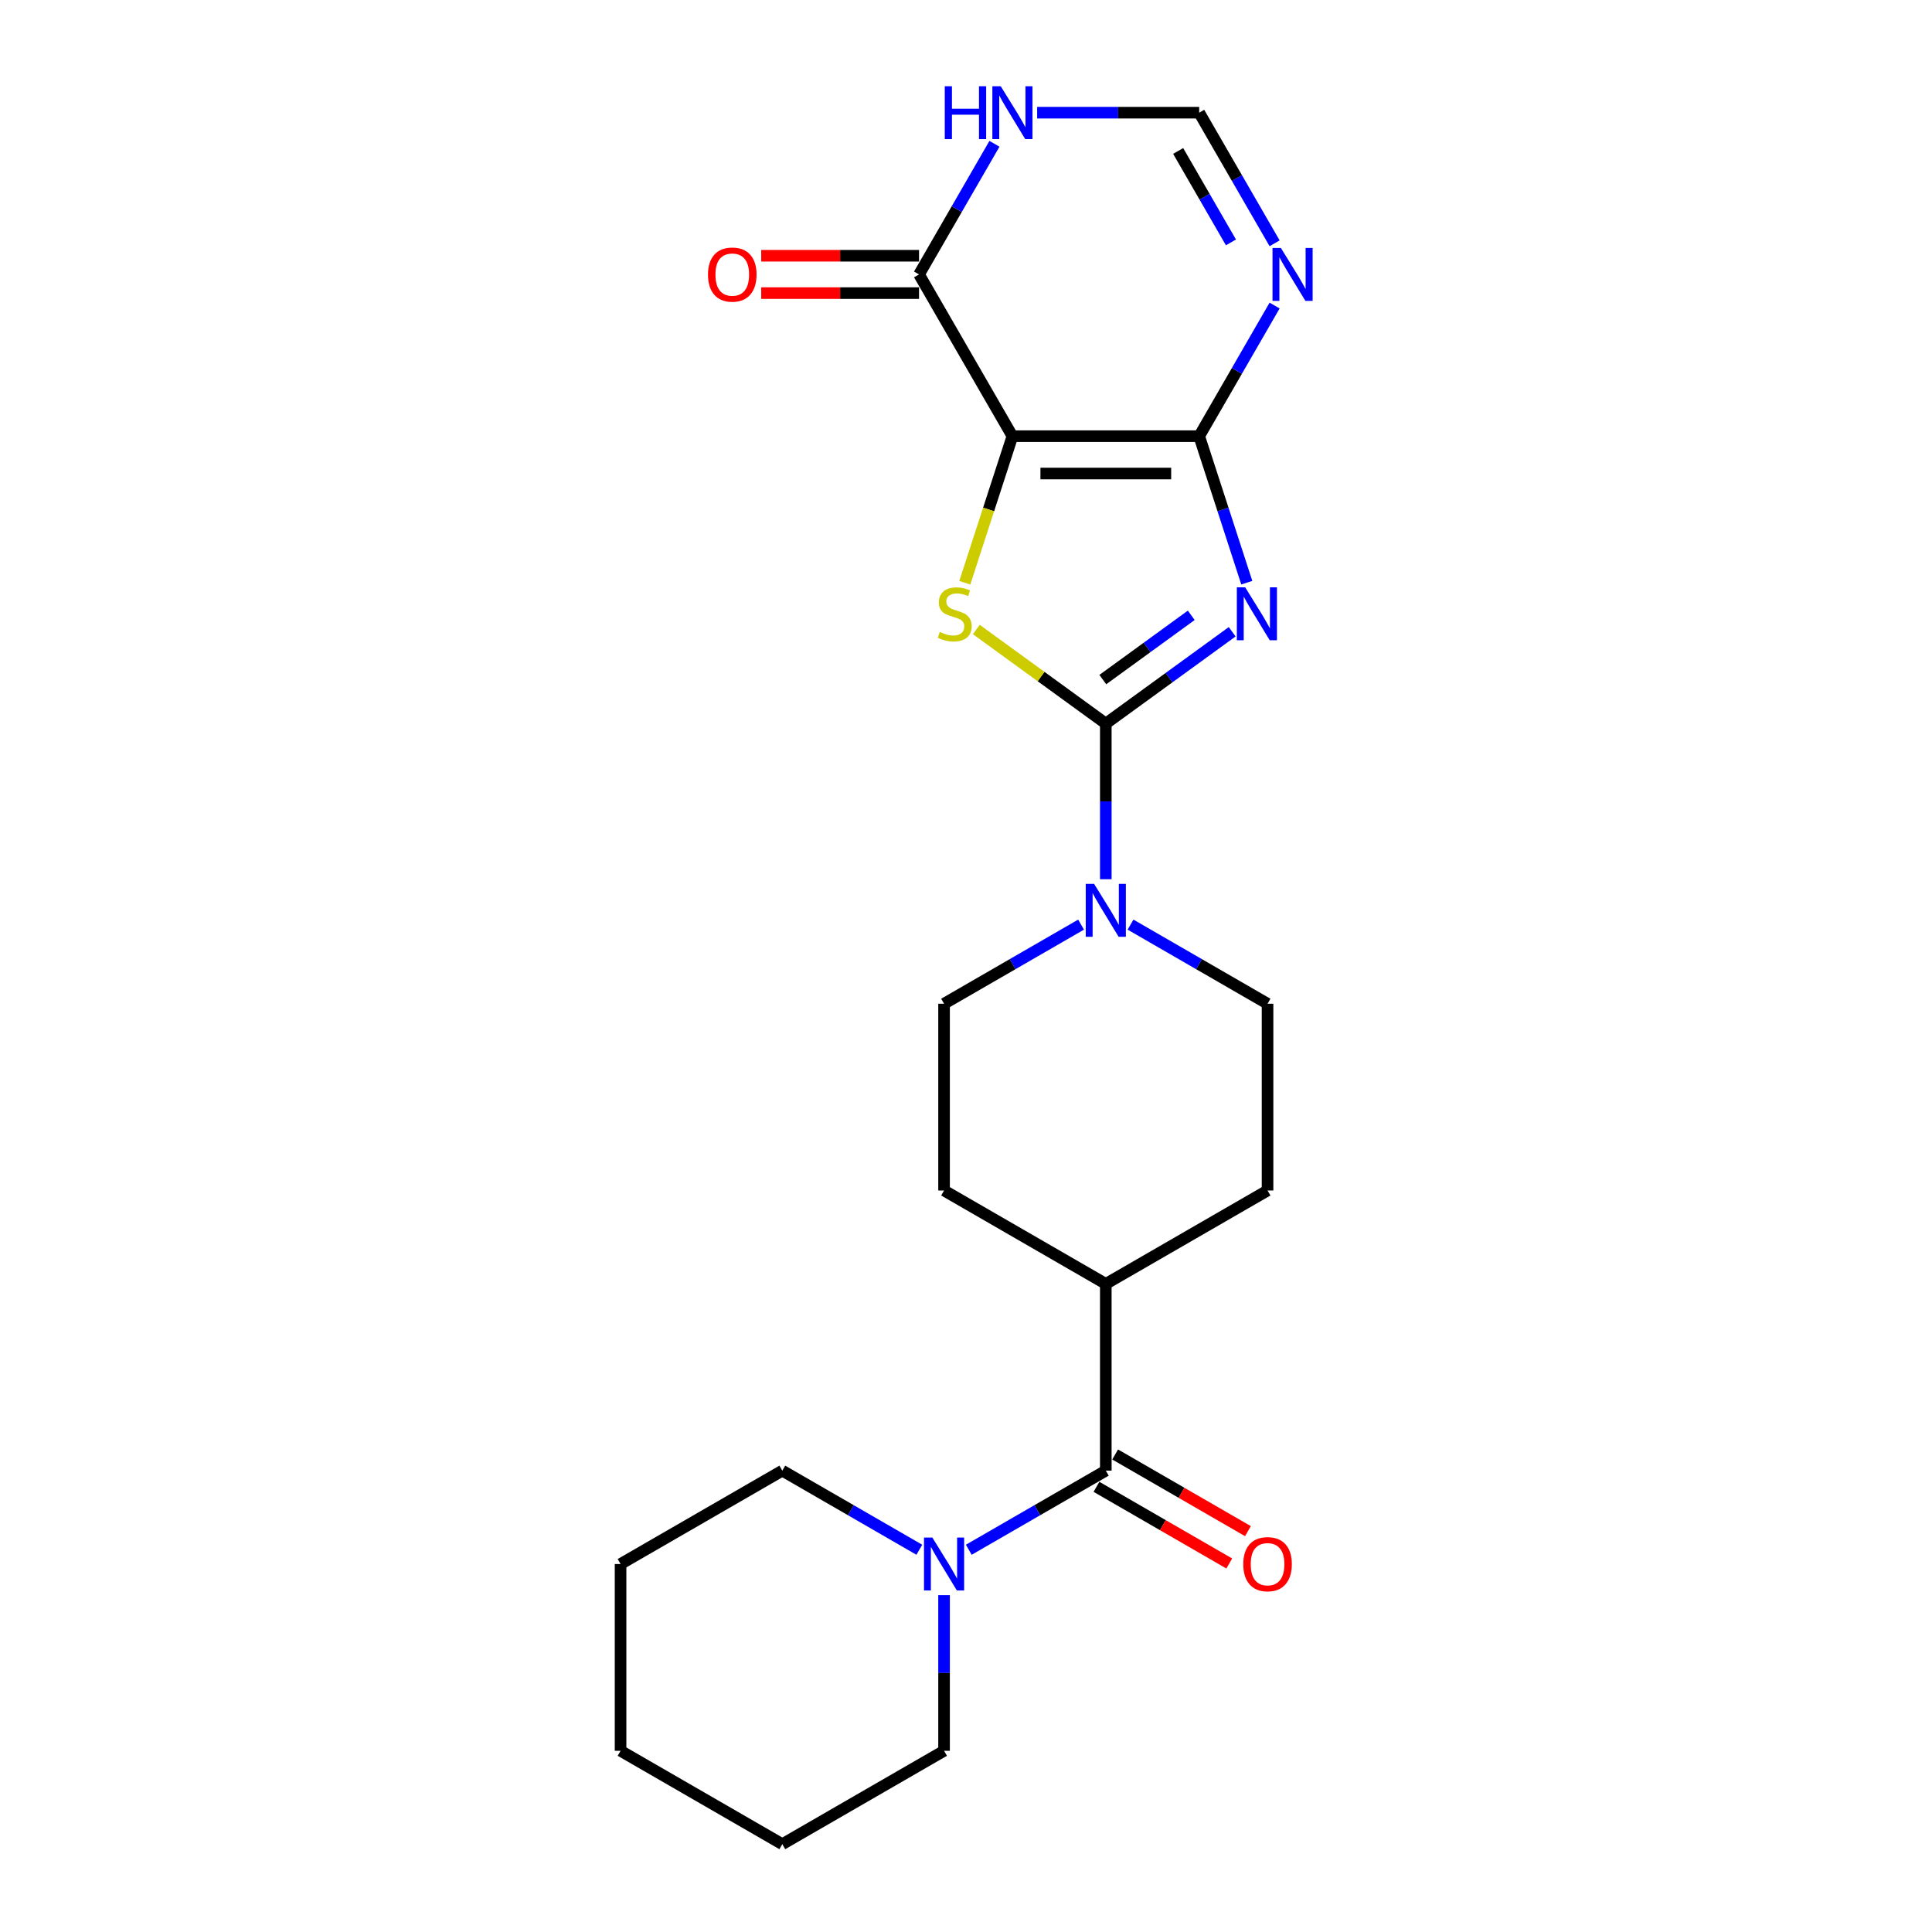 <?xml version='1.0' encoding='iso-8859-1'?>
<svg version='1.1' baseProfile='full'
              xmlns='http://www.w3.org/2000/svg'
                      xmlns:rdkit='http://www.rdkit.org/xml'
                      xmlns:xlink='http://www.w3.org/1999/xlink'
                  xml:space='preserve'
width='1000px' height='1000px' viewBox='0 0 1000 1000'>
<!-- END OF HEADER -->
<rect style='opacity:1.0;fill:#FFFFFF;stroke:none' width='1000' height='1000' x='0' y='0'> </rect>
<path class='bond-1' d='M 637.771,327.001 L 605.067,350.762' style='fill:none;fill-rule:evenodd;stroke:#0000FF;stroke-width:6px;stroke-linecap:butt;stroke-linejoin:miter;stroke-opacity:1' />
<path class='bond-1' d='M 605.067,350.762 L 572.362,374.523' style='fill:none;fill-rule:evenodd;stroke:#000000;stroke-width:6px;stroke-linecap:butt;stroke-linejoin:miter;stroke-opacity:1' />
<path class='bond-1' d='M 616.596,318.488 L 593.703,335.12' style='fill:none;fill-rule:evenodd;stroke:#0000FF;stroke-width:6px;stroke-linecap:butt;stroke-linejoin:miter;stroke-opacity:1' />
<path class='bond-1' d='M 593.703,335.12 L 570.81,351.753' style='fill:none;fill-rule:evenodd;stroke:#000000;stroke-width:6px;stroke-linecap:butt;stroke-linejoin:miter;stroke-opacity:1' />
<path class='bond-2' d='M 645.338,301.596 L 633.018,263.68' style='fill:none;fill-rule:evenodd;stroke:#0000FF;stroke-width:6px;stroke-linecap:butt;stroke-linejoin:miter;stroke-opacity:1' />
<path class='bond-2' d='M 633.018,263.68 L 620.698,225.763' style='fill:none;fill-rule:evenodd;stroke:#000000;stroke-width:6px;stroke-linecap:butt;stroke-linejoin:miter;stroke-opacity:1' />
<path class='bond-0' d='M 524.027,225.763 L 620.698,225.763' style='fill:none;fill-rule:evenodd;stroke:#000000;stroke-width:6px;stroke-linecap:butt;stroke-linejoin:miter;stroke-opacity:1' />
<path class='bond-0' d='M 538.528,245.097 L 606.197,245.097' style='fill:none;fill-rule:evenodd;stroke:#000000;stroke-width:6px;stroke-linecap:butt;stroke-linejoin:miter;stroke-opacity:1' />
<path class='bond-5' d='M 524.027,225.763 L 475.692,142.044' style='fill:none;fill-rule:evenodd;stroke:#000000;stroke-width:6px;stroke-linecap:butt;stroke-linejoin:miter;stroke-opacity:1' />
<path class='bond-23' d='M 524.027,225.763 L 511.701,263.699' style='fill:none;fill-rule:evenodd;stroke:#000000;stroke-width:6px;stroke-linecap:butt;stroke-linejoin:miter;stroke-opacity:1' />
<path class='bond-23' d='M 511.701,263.699 L 499.375,301.635' style='fill:none;fill-rule:evenodd;stroke:#CCCC00;stroke-width:6px;stroke-linecap:butt;stroke-linejoin:miter;stroke-opacity:1' />
<path class='bond-3' d='M 572.362,374.523 L 538.856,350.179' style='fill:none;fill-rule:evenodd;stroke:#000000;stroke-width:6px;stroke-linecap:butt;stroke-linejoin:miter;stroke-opacity:1' />
<path class='bond-3' d='M 538.856,350.179 L 505.349,325.835' style='fill:none;fill-rule:evenodd;stroke:#CCCC00;stroke-width:6px;stroke-linecap:butt;stroke-linejoin:miter;stroke-opacity:1' />
<path class='bond-6' d='M 572.362,374.523 L 572.362,414.806' style='fill:none;fill-rule:evenodd;stroke:#000000;stroke-width:6px;stroke-linecap:butt;stroke-linejoin:miter;stroke-opacity:1' />
<path class='bond-6' d='M 572.362,414.806 L 572.362,455.088' style='fill:none;fill-rule:evenodd;stroke:#0000FF;stroke-width:6px;stroke-linecap:butt;stroke-linejoin:miter;stroke-opacity:1' />
<path class='bond-4' d='M 620.698,225.763 L 640.216,191.956' style='fill:none;fill-rule:evenodd;stroke:#000000;stroke-width:6px;stroke-linecap:butt;stroke-linejoin:miter;stroke-opacity:1' />
<path class='bond-4' d='M 640.216,191.956 L 659.734,158.149' style='fill:none;fill-rule:evenodd;stroke:#0000FF;stroke-width:6px;stroke-linecap:butt;stroke-linejoin:miter;stroke-opacity:1' />
<path class='bond-10' d='M 659.734,125.938 L 640.216,92.132' style='fill:none;fill-rule:evenodd;stroke:#0000FF;stroke-width:6px;stroke-linecap:butt;stroke-linejoin:miter;stroke-opacity:1' />
<path class='bond-10' d='M 640.216,92.132 L 620.698,58.325' style='fill:none;fill-rule:evenodd;stroke:#000000;stroke-width:6px;stroke-linecap:butt;stroke-linejoin:miter;stroke-opacity:1' />
<path class='bond-10' d='M 637.135,125.463 L 623.472,101.799' style='fill:none;fill-rule:evenodd;stroke:#0000FF;stroke-width:6px;stroke-linecap:butt;stroke-linejoin:miter;stroke-opacity:1' />
<path class='bond-10' d='M 623.472,101.799 L 609.809,78.134' style='fill:none;fill-rule:evenodd;stroke:#000000;stroke-width:6px;stroke-linecap:butt;stroke-linejoin:miter;stroke-opacity:1' />
<path class='bond-15' d='M 475.692,132.377 L 434.849,132.377' style='fill:none;fill-rule:evenodd;stroke:#000000;stroke-width:6px;stroke-linecap:butt;stroke-linejoin:miter;stroke-opacity:1' />
<path class='bond-15' d='M 434.849,132.377 L 394.006,132.377' style='fill:none;fill-rule:evenodd;stroke:#FF0000;stroke-width:6px;stroke-linecap:butt;stroke-linejoin:miter;stroke-opacity:1' />
<path class='bond-15' d='M 475.692,151.711 L 434.849,151.711' style='fill:none;fill-rule:evenodd;stroke:#000000;stroke-width:6px;stroke-linecap:butt;stroke-linejoin:miter;stroke-opacity:1' />
<path class='bond-15' d='M 434.849,151.711 L 394.006,151.711' style='fill:none;fill-rule:evenodd;stroke:#FF0000;stroke-width:6px;stroke-linecap:butt;stroke-linejoin:miter;stroke-opacity:1' />
<path class='bond-24' d='M 475.692,142.044 L 495.21,108.237' style='fill:none;fill-rule:evenodd;stroke:#000000;stroke-width:6px;stroke-linecap:butt;stroke-linejoin:miter;stroke-opacity:1' />
<path class='bond-24' d='M 495.21,108.237 L 514.729,74.43' style='fill:none;fill-rule:evenodd;stroke:#0000FF;stroke-width:6px;stroke-linecap:butt;stroke-linejoin:miter;stroke-opacity:1' />
<path class='bond-12' d='M 559.563,478.583 L 524.103,499.056' style='fill:none;fill-rule:evenodd;stroke:#0000FF;stroke-width:6px;stroke-linecap:butt;stroke-linejoin:miter;stroke-opacity:1' />
<path class='bond-12' d='M 524.103,499.056 L 488.643,519.529' style='fill:none;fill-rule:evenodd;stroke:#000000;stroke-width:6px;stroke-linecap:butt;stroke-linejoin:miter;stroke-opacity:1' />
<path class='bond-13' d='M 585.162,478.583 L 620.622,499.056' style='fill:none;fill-rule:evenodd;stroke:#0000FF;stroke-width:6px;stroke-linecap:butt;stroke-linejoin:miter;stroke-opacity:1' />
<path class='bond-13' d='M 620.622,499.056 L 656.081,519.529' style='fill:none;fill-rule:evenodd;stroke:#000000;stroke-width:6px;stroke-linecap:butt;stroke-linejoin:miter;stroke-opacity:1' />
<path class='bond-7' d='M 572.362,761.205 L 572.362,664.534' style='fill:none;fill-rule:evenodd;stroke:#000000;stroke-width:6px;stroke-linecap:butt;stroke-linejoin:miter;stroke-opacity:1' />
<path class='bond-9' d='M 572.362,761.205 L 536.903,781.677' style='fill:none;fill-rule:evenodd;stroke:#000000;stroke-width:6px;stroke-linecap:butt;stroke-linejoin:miter;stroke-opacity:1' />
<path class='bond-9' d='M 536.903,781.677 L 501.443,802.15' style='fill:none;fill-rule:evenodd;stroke:#0000FF;stroke-width:6px;stroke-linecap:butt;stroke-linejoin:miter;stroke-opacity:1' />
<path class='bond-14' d='M 567.529,769.577 L 601.896,789.419' style='fill:none;fill-rule:evenodd;stroke:#000000;stroke-width:6px;stroke-linecap:butt;stroke-linejoin:miter;stroke-opacity:1' />
<path class='bond-14' d='M 601.896,789.419 L 636.264,809.261' style='fill:none;fill-rule:evenodd;stroke:#FF0000;stroke-width:6px;stroke-linecap:butt;stroke-linejoin:miter;stroke-opacity:1' />
<path class='bond-14' d='M 577.196,752.833 L 611.564,772.675' style='fill:none;fill-rule:evenodd;stroke:#000000;stroke-width:6px;stroke-linecap:butt;stroke-linejoin:miter;stroke-opacity:1' />
<path class='bond-14' d='M 611.564,772.675 L 645.931,792.517' style='fill:none;fill-rule:evenodd;stroke:#FF0000;stroke-width:6px;stroke-linecap:butt;stroke-linejoin:miter;stroke-opacity:1' />
<path class='bond-8' d='M 536.826,58.325 L 578.762,58.325' style='fill:none;fill-rule:evenodd;stroke:#0000FF;stroke-width:6px;stroke-linecap:butt;stroke-linejoin:miter;stroke-opacity:1' />
<path class='bond-8' d='M 578.762,58.325 L 620.698,58.325' style='fill:none;fill-rule:evenodd;stroke:#000000;stroke-width:6px;stroke-linecap:butt;stroke-linejoin:miter;stroke-opacity:1' />
<path class='bond-18' d='M 475.844,802.15 L 440.384,781.677' style='fill:none;fill-rule:evenodd;stroke:#0000FF;stroke-width:6px;stroke-linecap:butt;stroke-linejoin:miter;stroke-opacity:1' />
<path class='bond-18' d='M 440.384,781.677 L 404.924,761.205' style='fill:none;fill-rule:evenodd;stroke:#000000;stroke-width:6px;stroke-linecap:butt;stroke-linejoin:miter;stroke-opacity:1' />
<path class='bond-19' d='M 488.643,825.645 L 488.643,865.928' style='fill:none;fill-rule:evenodd;stroke:#0000FF;stroke-width:6px;stroke-linecap:butt;stroke-linejoin:miter;stroke-opacity:1' />
<path class='bond-19' d='M 488.643,865.928 L 488.643,906.21' style='fill:none;fill-rule:evenodd;stroke:#000000;stroke-width:6px;stroke-linecap:butt;stroke-linejoin:miter;stroke-opacity:1' />
<path class='bond-11' d='M 572.362,664.534 L 656.081,616.199' style='fill:none;fill-rule:evenodd;stroke:#000000;stroke-width:6px;stroke-linecap:butt;stroke-linejoin:miter;stroke-opacity:1' />
<path class='bond-25' d='M 572.362,664.534 L 488.643,616.199' style='fill:none;fill-rule:evenodd;stroke:#000000;stroke-width:6px;stroke-linecap:butt;stroke-linejoin:miter;stroke-opacity:1' />
<path class='bond-16' d='M 488.643,519.529 L 488.643,616.199' style='fill:none;fill-rule:evenodd;stroke:#000000;stroke-width:6px;stroke-linecap:butt;stroke-linejoin:miter;stroke-opacity:1' />
<path class='bond-17' d='M 656.081,519.529 L 656.081,616.199' style='fill:none;fill-rule:evenodd;stroke:#000000;stroke-width:6px;stroke-linecap:butt;stroke-linejoin:miter;stroke-opacity:1' />
<path class='bond-20' d='M 404.924,761.205 L 321.205,809.54' style='fill:none;fill-rule:evenodd;stroke:#000000;stroke-width:6px;stroke-linecap:butt;stroke-linejoin:miter;stroke-opacity:1' />
<path class='bond-21' d='M 488.643,906.21 L 404.924,954.545' style='fill:none;fill-rule:evenodd;stroke:#000000;stroke-width:6px;stroke-linecap:butt;stroke-linejoin:miter;stroke-opacity:1' />
<path class='bond-26' d='M 321.205,809.54 L 321.205,906.21' style='fill:none;fill-rule:evenodd;stroke:#000000;stroke-width:6px;stroke-linecap:butt;stroke-linejoin:miter;stroke-opacity:1' />
<path class='bond-22' d='M 404.924,954.545 L 321.205,906.21' style='fill:none;fill-rule:evenodd;stroke:#000000;stroke-width:6px;stroke-linecap:butt;stroke-linejoin:miter;stroke-opacity:1' />
<path  class='atom-0' d='M 644.519 304.013
L 653.49 318.514
Q 654.379 319.944, 655.81 322.535
Q 657.241 325.126, 657.318 325.281
L 657.318 304.013
L 660.953 304.013
L 660.953 331.39
L 657.202 331.39
L 647.574 315.536
Q 646.452 313.68, 645.254 311.554
Q 644.094 309.427, 643.746 308.769
L 643.746 331.39
L 640.188 331.39
L 640.188 304.013
L 644.519 304.013
' fill='#0000FF'/>
<path  class='atom-4' d='M 486.421 327.098
Q 486.73 327.214, 488.006 327.755
Q 489.282 328.297, 490.674 328.645
Q 492.105 328.954, 493.497 328.954
Q 496.088 328.954, 497.596 327.717
Q 499.104 326.441, 499.104 324.237
Q 499.104 322.729, 498.331 321.801
Q 497.596 320.873, 496.436 320.37
Q 495.276 319.867, 493.342 319.287
Q 490.906 318.552, 489.437 317.856
Q 488.006 317.16, 486.962 315.691
Q 485.957 314.222, 485.957 311.747
Q 485.957 308.305, 488.277 306.179
Q 490.636 304.052, 495.276 304.052
Q 498.447 304.052, 502.043 305.56
L 501.153 308.537
Q 497.867 307.184, 495.392 307.184
Q 492.724 307.184, 491.254 308.305
Q 489.785 309.388, 489.824 311.283
Q 489.824 312.752, 490.558 313.642
Q 491.332 314.531, 492.414 315.034
Q 493.536 315.536, 495.392 316.116
Q 497.867 316.89, 499.336 317.663
Q 500.805 318.436, 501.849 320.022
Q 502.932 321.569, 502.932 324.237
Q 502.932 328.026, 500.38 330.076
Q 497.867 332.086, 493.652 332.086
Q 491.216 332.086, 489.36 331.545
Q 487.542 331.042, 485.377 330.153
L 486.421 327.098
' fill='#CCCC00'/>
<path  class='atom-5' d='M 662.981 128.355
L 671.952 142.856
Q 672.842 144.286, 674.272 146.877
Q 675.703 149.468, 675.78 149.623
L 675.78 128.355
L 679.415 128.355
L 679.415 155.732
L 675.664 155.732
L 666.036 139.878
Q 664.915 138.022, 663.716 135.895
Q 662.556 133.769, 662.208 133.111
L 662.208 155.732
L 658.65 155.732
L 658.65 128.355
L 662.981 128.355
' fill='#0000FF'/>
<path  class='atom-7' d='M 566.311 457.505
L 575.282 472.006
Q 576.171 473.436, 577.602 476.027
Q 579.033 478.618, 579.11 478.773
L 579.11 457.505
L 582.745 457.505
L 582.745 484.882
L 578.994 484.882
L 569.366 469.028
Q 568.244 467.172, 567.046 465.045
Q 565.886 462.919, 565.538 462.261
L 565.538 484.882
L 561.98 484.882
L 561.98 457.505
L 566.311 457.505
' fill='#0000FF'/>
<path  class='atom-9' d='M 489.013 44.636
L 492.725 44.636
L 492.725 56.275
L 506.723 56.275
L 506.723 44.636
L 510.435 44.636
L 510.435 72.013
L 506.723 72.013
L 506.723 59.369
L 492.725 59.369
L 492.725 72.013
L 489.013 72.013
L 489.013 44.636
' fill='#0000FF'/>
<path  class='atom-9' d='M 517.976 44.636
L 526.947 59.137
Q 527.836 60.568, 529.267 63.158
Q 530.698 65.749, 530.775 65.904
L 530.775 44.636
L 534.41 44.636
L 534.41 72.013
L 530.659 72.013
L 521.03 56.159
Q 519.909 54.303, 518.71 52.176
Q 517.55 50.05, 517.202 49.392
L 517.202 72.013
L 513.645 72.013
L 513.645 44.636
L 517.976 44.636
' fill='#0000FF'/>
<path  class='atom-10' d='M 482.592 795.851
L 491.563 810.352
Q 492.452 811.783, 493.883 814.373
Q 495.314 816.964, 495.391 817.119
L 495.391 795.851
L 499.026 795.851
L 499.026 823.228
L 495.275 823.228
L 485.647 807.374
Q 484.525 805.518, 483.327 803.392
Q 482.167 801.265, 481.819 800.608
L 481.819 823.228
L 478.261 823.228
L 478.261 795.851
L 482.592 795.851
' fill='#0000FF'/>
<path  class='atom-15' d='M 643.514 809.617
Q 643.514 803.044, 646.762 799.37
Q 650.011 795.697, 656.081 795.697
Q 662.152 795.697, 665.4 799.37
Q 668.649 803.044, 668.649 809.617
Q 668.649 816.268, 665.362 820.058
Q 662.075 823.808, 656.081 823.808
Q 650.049 823.808, 646.762 820.058
Q 643.514 816.307, 643.514 809.617
M 656.081 820.715
Q 660.258 820.715, 662.5 817.931
Q 664.782 815.108, 664.782 809.617
Q 664.782 804.242, 662.5 801.536
Q 660.258 798.79, 656.081 798.79
Q 651.905 798.79, 649.624 801.497
Q 647.381 804.204, 647.381 809.617
Q 647.381 815.147, 649.624 817.931
Q 651.905 820.715, 656.081 820.715
' fill='#FF0000'/>
<path  class='atom-16' d='M 366.455 142.121
Q 366.455 135.547, 369.703 131.874
Q 372.951 128.201, 379.022 128.201
Q 385.093 128.201, 388.341 131.874
Q 391.589 135.547, 391.589 142.121
Q 391.589 148.772, 388.302 152.561
Q 385.015 156.312, 379.022 156.312
Q 372.989 156.312, 369.703 152.561
Q 366.455 148.811, 366.455 142.121
M 379.022 153.219
Q 383.198 153.219, 385.441 150.435
Q 387.722 147.612, 387.722 142.121
Q 387.722 136.746, 385.441 134.039
Q 383.198 131.294, 379.022 131.294
Q 374.846 131.294, 372.564 134.001
Q 370.321 136.708, 370.321 142.121
Q 370.321 147.651, 372.564 150.435
Q 374.846 153.219, 379.022 153.219
' fill='#FF0000'/>
</svg>
